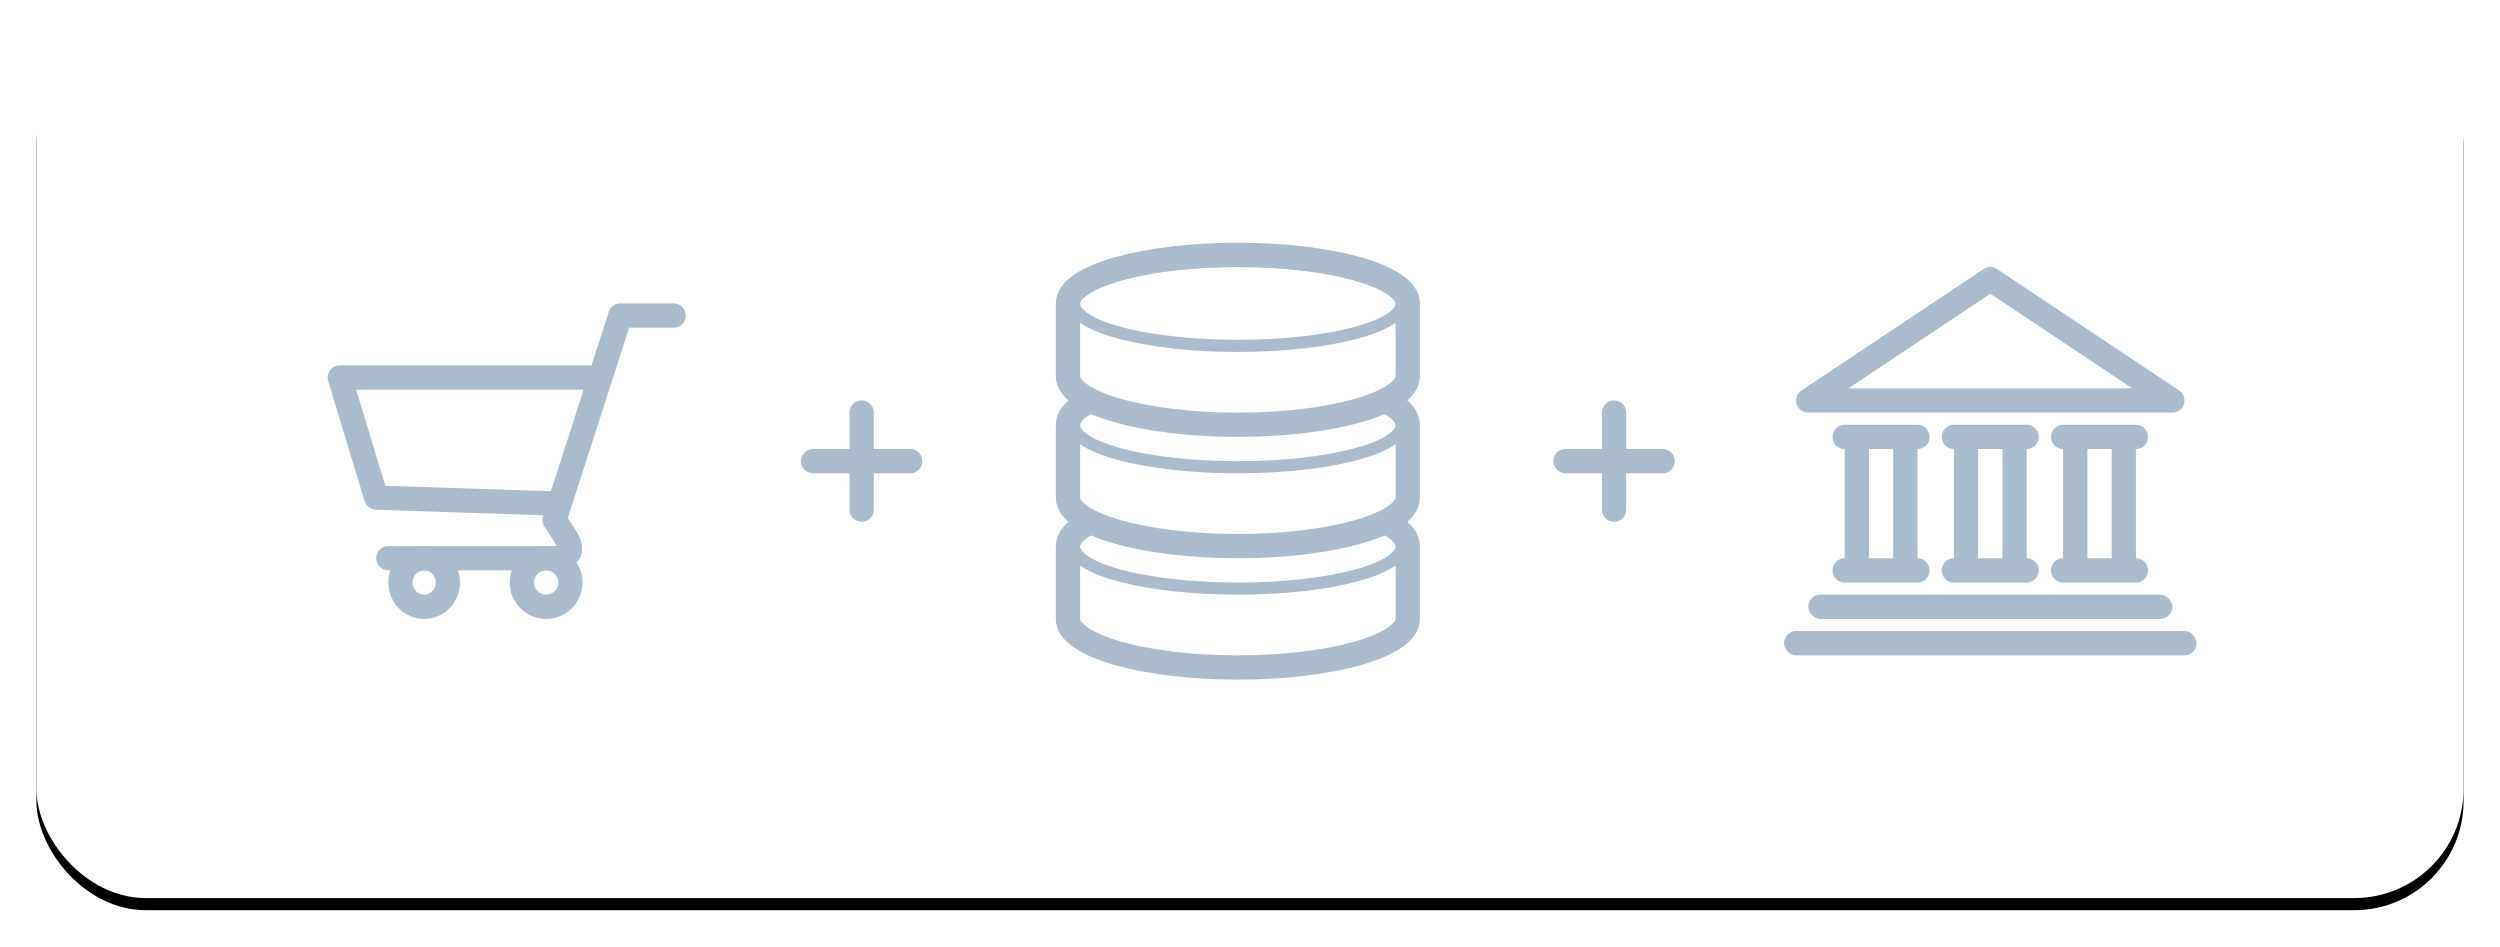 <svg xmlns="http://www.w3.org/2000/svg" xmlns:xlink="http://www.w3.org/1999/xlink" width="206" height="78" viewBox="0 0 206 78">
  <defs>
    <rect id="b" width="200" height="72" rx="9"/>
    <filter id="a" width="105%" height="113.9%" x="-2.5%" y="-5.6%" filterUnits="objectBoundingBox">
      <feOffset dy="1" in="SourceAlpha" result="shadowOffsetOuter1"/>
      <feGaussianBlur in="shadowOffsetOuter1" result="shadowBlurOuter1" stdDeviation="1.5"/>
      <feColorMatrix in="shadowBlurOuter1" values="0 0 0 0 0.392 0 0 0 0 0.471 0 0 0 0 0.549 0 0 0 0.5 0"/>
    </filter>
  </defs>
  <g fill="none" fill-rule="evenodd" transform="translate(3 2)">
    <use fill="black" filter="url(#a)" xlink:href="#b"/>
    <use fill="#FFFFFF" xlink:href="#b"/>
    <path stroke="#AABBCC" stroke-linecap="round" stroke-linejoin="round" stroke-width="2" d="M126 36L134 36M130 32L130 40M64 36L72 36M68 32L68 40"/>
    <g stroke="#AABBCC" stroke-width="2" transform="translate(25 24)">
      <g stroke-linecap="round" stroke-linejoin="round">
        <path d="M4,20 L17.5,20 C18.881,20 19.38,19.444 18.622,18.271 L17.688,16.827 L23.115,0 L27.5,0"/>
        <polyline points="20.5 5.11 0 5.11 3 15 18 15.5"/>
      </g>
      <path d="M6.952,24 C8.031,24 8.905,23.105 8.905,22 C8.905,20.895 8.031,20 6.952,20 C5.874,20 5,20.895 5,22 C5,23.105 5.874,24 6.952,24 Z M17,24 C18.105,24 19,23.105 19,22 C19,20.895 18.105,20 17,20 C15.895,20 15,20.895 15,22 C15,23.105 15.895,24 17,24 Z"/>
    </g>
    <g stroke="#AABBCC" transform="translate(85 19)">
      <g transform="translate(0 20)">
        <path fill="#FFFFFF" stroke-linecap="round" stroke-linejoin="round" stroke-width="2" d="M0,4 C0,1.791 6.268,0 14,0 C21.732,0 28,1.791 28,4 L28,10 C28,12.209 21.732,14 14,14 C6.268,14 0,12.209 0,10 L0,4 Z"/>
        <ellipse cx="14" cy="4" rx="13.5" ry="3.5"/>
      </g>
      <g transform="translate(0 10)">
        <path fill="#FFFFFF" stroke-linecap="round" stroke-linejoin="round" stroke-width="2" d="M0,4 C0,1.791 6.268,0 14,0 C21.732,0 28,1.791 28,4 L28,10 C28,12.209 21.732,14 14,14 C6.268,14 0,12.209 0,10 L0,4 Z"/>
        <ellipse cx="14" cy="4" rx="13.5" ry="3.5"/>
      </g>
      <path fill="#FFFFFF" stroke-linecap="round" stroke-linejoin="round" stroke-width="2" d="M0,4 C0,1.791 6.268,0 14,0 C21.732,0 28,1.791 28,4 L28,10 C28,12.209 21.732,14 14,14 C6.268,14 0,12.209 0,10 L0,4 Z"/>
      <ellipse cx="14" cy="4" rx="13.5" ry="3.5"/>
    </g>
    <g transform="translate(144 21)">
      <g transform="translate(4 12)">
        <rect width="4" height="11" x="2" y="1" fill="#FFFFFF"/>
        <path fill="#AABBCC" d="M7,2 L7,11 C7.552,11 8,11.448 8,12 C8,12.552 7.552,13 7,13 L1,13 C0.448,13 0,12.552 0,12 C0,11.448 0.448,11 1,11 L1,2 C0.448,2 0,1.552 0,1 C0,0.448 0.448,0 1,0 L7,0 C7.552,0 8,0.448 8,1 C8,1.552 7.552,2 7,2 Z M3,2 L3,11 L5,11 L5,2 L3,2 Z"/>
      </g>
      <g transform="translate(13 12)">
        <rect width="4" height="11" x="2" y="1" fill="#FFFFFF"/>
        <path fill="#AABBCC" d="M7,2 L7,11 C7.552,11 8,11.448 8,12 C8,12.552 7.552,13 7,13 L1,13 C0.448,13 0,12.552 0,12 C0,11.448 0.448,11 1,11 L1,2 C0.448,2 0,1.552 0,1 C0,0.448 0.448,0 1,0 L7,0 C7.552,0 8,0.448 8,1 C8,1.552 7.552,2 7,2 Z M3,2 L3,11 L5,11 L5,2 L3,2 Z"/>
      </g>
      <g transform="translate(22 12)">
        <rect width="4" height="11" x="2" y="1" fill="#FFFFFF"/>
        <path fill="#AABBCC" d="M7,2 L7,11 C7.552,11 8,11.448 8,12 C8,12.552 7.552,13 7,13 L1,13 C0.448,13 0,12.552 0,12 C0,11.448 0.448,11 1,11 L1,2 C0.448,2 0,1.552 0,1 C0,0.448 0.448,0 1,0 L7,0 C7.552,0 8,0.448 8,1 C8,1.552 7.552,2 7,2 Z M3,2 L3,11 L5,11 L5,2 L3,2 Z"/>
      </g>
      <rect width="30" height="2" x="2" y="26" fill="#AABBCC" rx="1"/>
      <rect width="34" height="2" y="29" fill="#AABBCC" rx="1"/>
      <polygon fill="#FFFFFF" stroke="#AABBCC" stroke-linecap="round" stroke-linejoin="round" stroke-width="2" points="17 0 32 10 2 10"/>
    </g>
  </g>
</svg>
